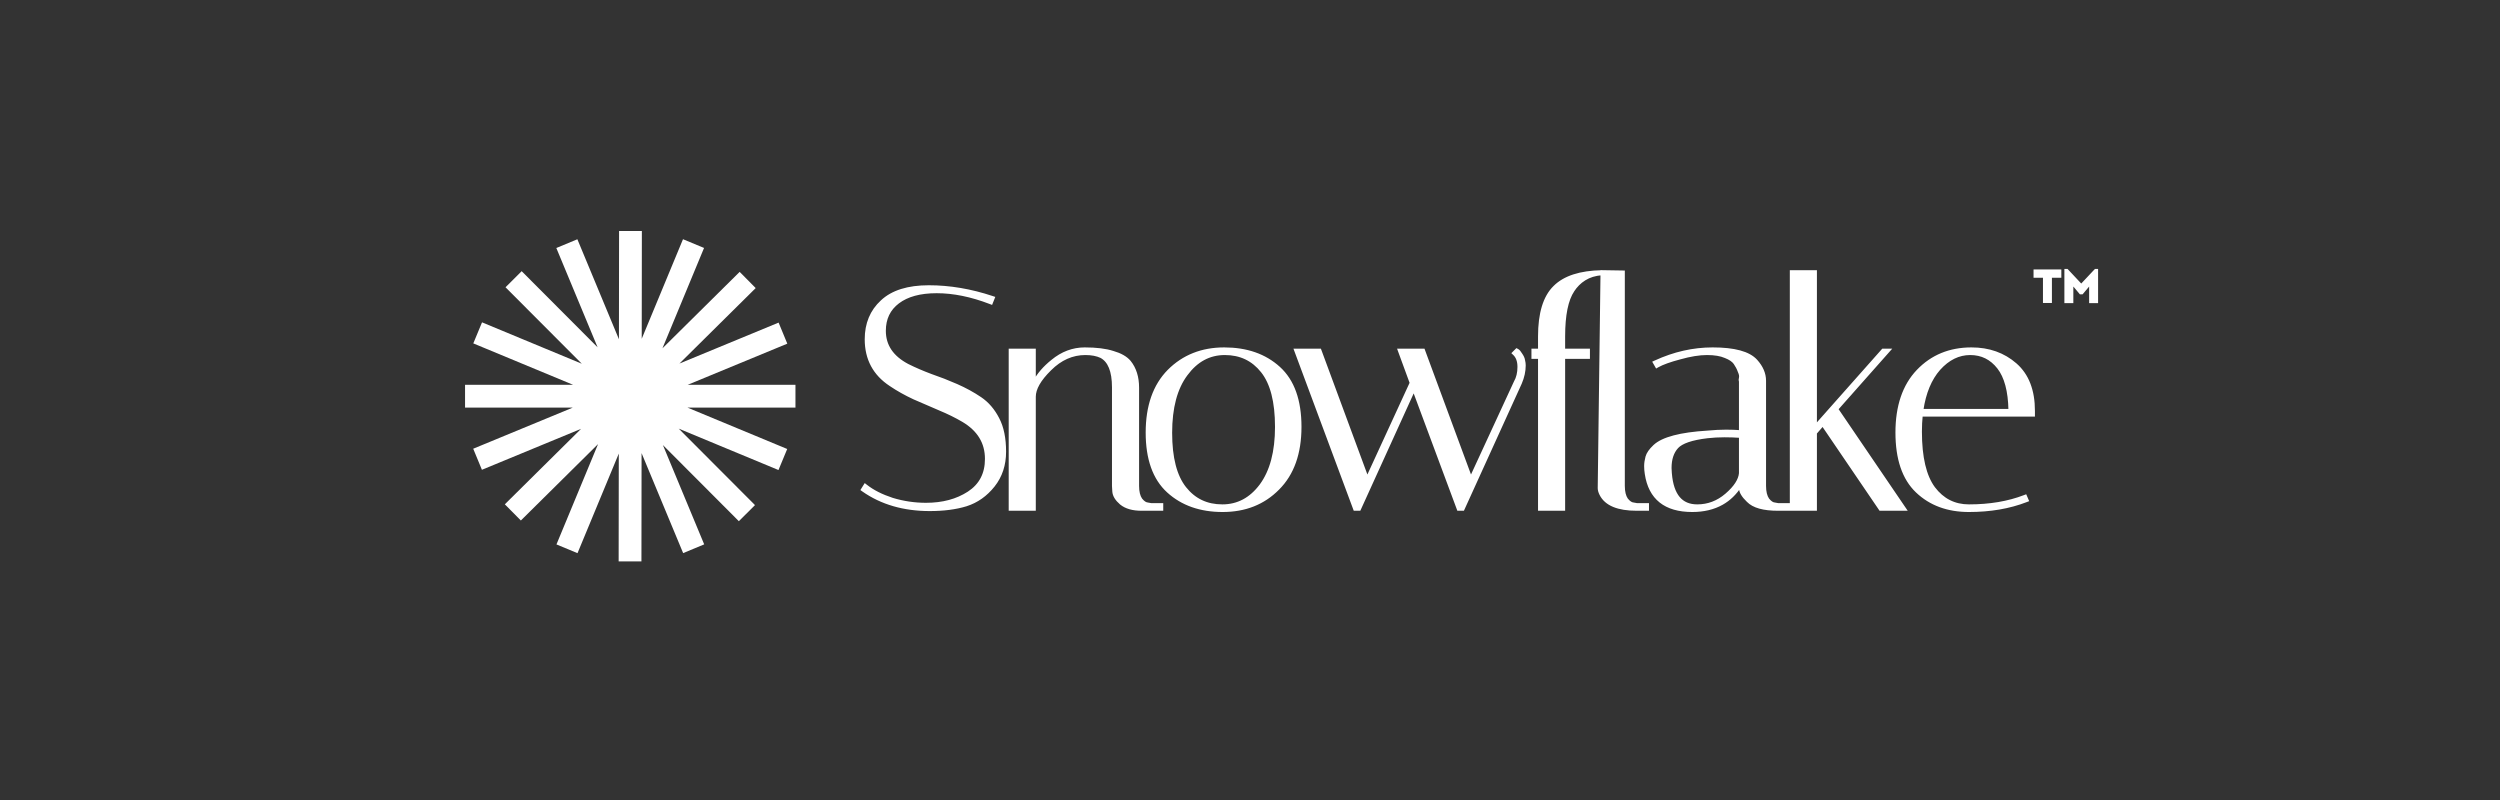 <svg width="200" height="64" viewBox="0 0 200 64" fill="none" xmlns="http://www.w3.org/2000/svg">
<rect x="0" y="0" width="200" height="64" fill="#333333" stroke="none"/>
<path d="M89.674 40.281C89.313 39.971 89.105 39.647 89.086 39.305L89.674 40.281ZM89.674 40.281L89.676 40.283C90.069 40.604 90.623 40.758 91.323 40.758H92.855H92.957V40.655V40.455V40.352H92.855H92.086L91.819 40.304L91.814 40.303L91.809 40.302C91.65 40.289 91.472 40.181 91.28 39.941C91.113 39.697 91.024 39.345 91.024 38.872V31.012C91.024 30.173 90.809 29.479 90.373 28.938L90.372 28.936C90.086 28.597 89.639 28.347 89.043 28.176C88.459 27.988 87.703 27.895 86.778 27.895C85.831 27.895 84.963 28.223 84.176 28.873C83.547 29.379 83.074 29.921 82.761 30.5V28.098V27.996H82.659H80.901H80.798V28.098V40.655V40.758H80.901H82.659H82.761V40.655V31.74C82.761 31.113 83.163 30.385 84.011 29.553L84.012 29.552C84.85 28.715 85.787 28.301 86.828 28.301C87.335 28.301 87.754 28.383 88.087 28.541C88.72 28.882 89.061 29.675 89.061 30.986V38.872V38.875V38.878L89.086 39.305L89.674 40.281ZM79.215 24.226L79.31 24.262L79.347 24.168L79.448 23.917L79.488 23.816L79.385 23.782C77.667 23.209 75.974 22.923 74.304 22.923C72.65 22.923 71.39 23.311 70.543 24.105C69.699 24.88 69.28 25.896 69.28 27.144C69.28 28.718 69.933 29.939 71.234 30.795C71.808 31.184 72.441 31.538 73.131 31.858L73.133 31.859C73.82 32.16 74.498 32.453 75.168 32.738L75.169 32.739C75.852 33.022 76.475 33.329 77.04 33.661C78.285 34.399 78.898 35.414 78.898 36.712C78.898 37.902 78.428 38.798 77.488 39.414C76.554 40.021 75.419 40.327 74.078 40.327C73.168 40.327 72.274 40.195 71.397 39.93C70.535 39.648 69.835 39.293 69.295 38.867L69.205 38.797L69.144 38.894L69.019 39.094L68.968 39.177L69.047 39.233C70.523 40.268 72.303 40.783 74.38 40.783C75.492 40.783 76.466 40.657 77.298 40.402L77.299 40.401C78.157 40.127 78.885 39.612 79.483 38.861C80.085 38.104 80.384 37.194 80.384 36.135C80.384 35.07 80.207 34.19 79.845 33.501C79.487 32.801 79.016 32.252 78.43 31.856C77.856 31.467 77.222 31.121 76.531 30.817C75.842 30.515 75.153 30.246 74.465 30.011C73.799 29.761 73.183 29.495 72.618 29.213C71.373 28.557 70.765 27.642 70.765 26.466C70.765 25.491 71.129 24.735 71.855 24.187C72.584 23.636 73.606 23.354 74.932 23.354C76.273 23.354 77.701 23.643 79.215 24.226ZM93.494 29.658L93.494 29.659C92.331 30.838 91.757 32.491 91.757 34.603C91.757 36.713 92.314 38.294 93.448 39.325C94.575 40.349 96.032 40.858 97.811 40.858C99.61 40.858 101.094 40.272 102.254 39.095C103.433 37.916 104.016 36.263 104.016 34.151C104.016 32.041 103.459 30.46 102.325 29.429C101.198 28.404 99.732 27.895 97.936 27.895C96.154 27.895 94.67 28.482 93.494 29.658ZM94.904 29.968L94.905 29.967C95.725 28.852 96.751 28.301 97.987 28.301C99.229 28.301 100.22 28.773 100.97 29.719C101.72 30.664 102.103 32.135 102.103 34.151C102.103 36.147 101.687 37.697 100.868 38.811C100.048 39.91 99.022 40.453 97.786 40.453C96.544 40.453 95.552 39.981 94.802 39.035C94.053 38.09 93.669 36.627 93.669 34.628C93.669 32.615 94.085 31.066 94.904 29.968ZM121.127 28.177L121.053 28.251L121.13 28.324C121.371 28.55 121.499 28.887 121.499 29.354C121.499 29.825 121.402 30.226 121.211 30.559L121.209 30.563L121.207 30.567L117.669 38.228L113.912 28.063L113.888 27.996H113.816H112.058H111.912L111.962 28.134L112.877 30.63L109.381 38.228L105.625 28.063L105.6 27.996H105.528H103.77H103.623L103.674 28.134L108.346 40.691L108.371 40.758H108.442H108.693H108.759L108.786 40.698L113.104 31.204L116.634 40.691L116.658 40.758H116.73H116.981H117.047L117.074 40.698L121.645 30.652L121.646 30.65C121.851 30.17 121.955 29.696 121.955 29.229C121.955 29.103 121.938 28.971 121.903 28.833C121.883 28.679 121.807 28.515 121.688 28.344C121.637 28.259 121.588 28.188 121.542 28.133C121.497 28.079 121.449 28.033 121.396 28.007L121.33 27.974L121.278 28.026L121.127 28.177Z" fill="white" stroke="white" stroke-width="0.205"/>
<path d="M125.845 23.257C126.316 22.534 127.081 21.975 128.142 21.925L127.92 39.047V39.048C127.92 39.203 127.969 39.37 128.057 39.546C128.469 40.371 129.453 40.758 130.936 40.758H131.714H131.817V40.655V40.455V40.352H131.714H130.945L130.678 40.303L130.673 40.303L130.668 40.302C130.509 40.289 130.332 40.181 130.139 39.941C129.973 39.697 129.883 39.345 129.883 38.872V21.845V21.744L129.782 21.742L128.248 21.717L128.145 21.715L128.145 21.719C126.426 21.75 125.155 22.154 124.357 22.952C123.54 23.751 123.145 25.083 123.145 26.918V27.996H122.721H122.618V28.098V28.504V28.606H122.721H123.145V40.655V40.758H123.248H125.006H125.108V40.655V28.606H126.99H127.092V28.504V28.098V27.996H126.99H125.108V26.918C125.108 25.198 125.36 23.985 125.845 23.258L125.845 23.257ZM139.219 34.516C138.876 34.489 138.5 34.475 138.09 34.475C137.635 34.475 137.138 34.501 136.6 34.551C135.518 34.618 134.621 34.744 133.914 34.931C133.208 35.117 132.68 35.365 132.344 35.684C132.02 35.99 131.812 36.282 131.738 36.56C131.669 36.819 131.634 37.062 131.634 37.29C131.634 37.496 131.651 37.703 131.685 37.909C131.831 38.881 132.211 39.623 132.834 40.12C133.457 40.616 134.308 40.858 135.378 40.858C136.296 40.858 137.095 40.669 137.771 40.286C138.347 39.959 138.83 39.494 139.219 38.892V39.048C139.219 39.361 139.439 39.705 139.826 40.075C140.276 40.541 141.091 40.758 142.234 40.758H143.013H143.115V40.655V40.455V40.352H143.013H142.243L141.976 40.303L141.971 40.303L141.966 40.302C141.807 40.289 141.63 40.181 141.438 39.941C141.271 39.697 141.181 39.345 141.181 38.872V30.459C141.181 29.893 140.951 29.359 140.502 28.859C140.208 28.529 139.765 28.289 139.184 28.131C138.604 27.973 137.878 27.895 137.01 27.895C135.454 27.895 133.924 28.242 132.422 28.934L132.32 28.981L132.376 29.078L132.476 29.254L132.527 29.343L132.616 29.292C132.989 29.081 133.581 28.866 134.4 28.649L134.401 28.649C135.232 28.416 135.951 28.301 136.558 28.301C137.17 28.301 137.657 28.384 138.024 28.544V28.544L138.028 28.545C138.404 28.692 138.65 28.867 138.785 29.061C138.93 29.271 139.044 29.489 139.124 29.715L139.126 29.719L139.127 29.723C139.223 29.93 139.247 30.09 139.221 30.209C139.204 30.279 139.193 30.34 139.193 30.39C139.193 30.415 139.196 30.443 139.206 30.47C139.209 30.479 139.213 30.488 139.219 30.497V34.516ZM133.647 37.884L133.646 37.883C133.63 37.718 133.622 37.571 133.622 37.441C133.622 36.722 133.81 36.172 134.172 35.777C134.349 35.586 134.634 35.417 135.041 35.277C135.446 35.138 135.963 35.031 136.595 34.956C137.043 34.906 137.492 34.881 137.94 34.881C138.373 34.881 138.8 34.895 139.219 34.924V37.863C139.17 38.392 138.809 38.962 138.099 39.573C137.414 40.161 136.642 40.453 135.78 40.453C135.135 40.453 134.645 40.24 134.295 39.824C133.941 39.403 133.721 38.761 133.647 37.884ZM145.251 21.82V21.717H145.148H143.39H143.288V21.82V40.655V40.758H143.39H145.148H145.251V40.655V34.641L145.816 33.992L150.388 40.713L150.418 40.758H150.472H152.23H152.424L152.315 40.598L146.96 32.727L151.001 28.166L151.152 27.996H150.924H150.673H150.627L150.597 28.03L145.251 34.057V21.82ZM162.081 39.761L162.042 39.671L161.95 39.706C160.658 40.203 159.181 40.453 157.516 40.453C156.361 40.453 155.428 39.983 154.71 39.037C154.01 38.092 153.651 36.596 153.651 34.528C153.651 34.078 153.672 33.643 153.716 33.224H162.59H162.692V33.121V33.121V33.12V33.12V33.119V33.119V33.118V33.118V33.117V33.117V33.116V33.116V33.115V33.115V33.114V33.114V33.113V33.113V33.112V33.112V33.111V33.111V33.11V33.11V33.109V33.109V33.108V33.108V33.107V33.107V33.106V33.106V33.105V33.105V33.104V33.104V33.103V33.103V33.102V33.102V33.102V33.101V33.1V33.1V33.099V33.099V33.099V33.098V33.097V33.097V33.097V33.096V33.096V33.095V33.095V33.094V33.094V33.093V33.093V33.092V33.092V33.091V33.091V33.09V33.09V33.089V33.089V33.088V33.088V33.087V33.087V33.086V33.086V33.085V33.085V33.084V33.084V33.083V33.083V33.082V33.082V33.081V33.081V33.08V33.08V33.079V33.079V33.078V33.078V33.077V33.077V33.077V33.076V33.075V33.075V33.075V33.074V33.074V33.073V33.072V33.072V33.072V33.071V33.071V33.07V33.07V33.069V33.069V33.068V33.068V33.067V33.067V33.066V33.066V33.065V33.065V33.064V33.064V33.063V33.063V33.062V33.062V33.061V33.061V33.06V33.06V33.059V33.059V33.058V33.058V33.057V33.057V33.056V33.056V33.055V33.055V33.054V33.054V33.053V33.053V33.052V33.052V33.051V33.051V33.05V33.05V33.05V33.049V33.048V33.048V33.047V33.047V33.047V33.046V33.046V33.045V33.045V33.044V33.044V33.043V33.043V33.042V33.042V33.041V33.041V33.04V33.04V33.039V33.039V33.038V33.038V33.037V33.037V33.036V33.036V33.035V33.035V33.034V33.034V33.033V33.033V33.032V33.032V33.031V33.031V33.03V33.03V33.029V33.029V33.028V33.028V33.027V33.027V33.026V33.026V33.026V33.025V33.025V33.024V33.023V33.023V33.023V33.022V33.022V33.021V33.02V33.02V33.02V33.019V33.019V33.018V33.018V33.017V33.017V33.016V33.016V33.015V33.015V33.014V33.014V33.013V33.013V33.012V33.012V33.011V33.011V33.01V33.01V33.009V33.009V33.008V33.008V33.007V33.007V33.006V33.006V33.005V33.005V33.004V33.004V33.003V33.003V33.002V33.002V33.001V33.001V33V33V32.999V32.999V32.998V32.998V32.998V32.997V32.996V32.996V32.995V32.995V32.995V32.994V32.994V32.993V32.993V32.992V32.992V32.991V32.991V32.99V32.99V32.989V32.989V32.988V32.988V32.987V32.987V32.986V32.986V32.985V32.985V32.984V32.984V32.983V32.983V32.982V32.982V32.981V32.981V32.98V32.98V32.979V32.979V32.978V32.978V32.977V32.977V32.976V32.976V32.975V32.975V32.974V32.974V32.974V32.973V32.972V32.972V32.971V32.971V32.971V32.97V32.969V32.969V32.968V32.968V32.968V32.967V32.967V32.966V32.966V32.965V32.965V32.964V32.964V32.963V32.963V32.962V32.962V32.961V32.961V32.96V32.96V32.959V32.959V32.958V32.958V32.957V32.957V32.956V32.956V32.955V32.955V32.954V32.954V32.953V32.953V32.952V32.952V32.951V32.951V32.95V32.95V32.949V32.949V32.948V32.948V32.947V32.947V32.947V32.946V32.946V32.945V32.944V32.944V32.944V32.943V32.943V32.942V32.942V32.941V32.941V32.94V32.94V32.939V32.939V32.938V32.938V32.937V32.937V32.936V32.936V32.935V32.935V32.934V32.934V32.933V32.933V32.932V32.932V32.931V32.931V32.93V32.93V32.929V32.929V32.928V32.928V32.927V32.927V32.926V32.926V32.925V32.925V32.924V32.924V32.923V32.923V32.922V32.922V32.922V32.921V32.92V32.92V32.919V32.919V32.919V32.918V32.917V32.917V32.917V32.916V32.916V32.915V32.915V32.914V32.914V32.913V32.913V32.912V32.912V32.911V32.911V32.91V32.91V32.909V32.909V32.908V32.908V32.907V32.907V32.906V32.906V32.905V32.905V32.904V32.904V32.903V32.903V32.902V32.902V32.901V32.901V32.9V32.9V32.899V32.899V32.898V32.898V32.897V32.897V32.897V32.896V32.895V32.895V32.895V32.894V32.894V32.893V32.892V32.892V32.892V32.891V32.891V32.89V32.89V32.889V32.889V32.888V32.888V32.887V32.887V32.886V32.886V32.885V32.885V32.884V32.884V32.883V32.883V32.882V32.882V32.881V32.881V32.88V32.88V32.879V32.879V32.878V32.878V32.877V32.877V32.876V32.876V32.875V32.875V32.874V32.874V32.873V32.873V32.872V32.872V32.871V32.871V32.87V32.87C162.692 31.242 162.217 29.997 161.251 29.151C160.292 28.313 159.112 27.895 157.718 27.895C155.984 27.895 154.55 28.483 153.424 29.66C152.296 30.84 151.738 32.492 151.738 34.603C151.738 36.711 152.269 38.292 153.352 39.323C154.429 40.349 155.82 40.858 157.516 40.858C159.218 40.858 160.746 40.597 162.099 40.073L162.198 40.035L162.156 39.937L162.081 39.761ZM159.872 29.417C160.442 30.145 160.749 31.273 160.778 32.818H153.767C153.974 31.414 154.432 30.318 155.132 29.523C155.869 28.703 156.697 28.301 157.617 28.301C158.539 28.301 159.288 28.671 159.872 29.417Z" fill="white" stroke="white" stroke-width="0.205"/>
<path d="M164.907 21.556V22.22H164.153V24.238H163.437V22.22H162.683V21.556H164.907Z" fill="white"/>
<path d="M167.847 21.516V24.25H167.131V22.923L166.606 23.547H166.392L165.867 22.923V24.25H165.151V21.516H165.404L166.499 22.682L167.594 21.516H167.847Z" fill="white"/>
<path fill-rule="evenodd" clip-rule="evenodd" d="M49.503 36.287L49.492 44.91L51.315 44.913L51.326 36.249L54.652 44.249L56.335 43.549L53.032 35.604L59.108 41.696L60.399 40.408L54.297 34.291L62.278 37.603L62.977 35.919L54.995 32.607H63.637V30.784H55.016L62.984 27.493L62.288 25.808L54.354 29.085L60.455 23.046L59.173 21.75L52.996 27.864L56.324 19.836L54.64 19.137L51.338 27.102L51.349 18.48L49.526 18.478L49.515 27.142L46.189 19.141L44.506 19.841L47.808 27.785L41.733 21.694L40.442 22.982L46.544 29.099L38.563 25.787L37.864 27.471L45.847 30.784H37.204V32.607H45.826L37.857 35.898L38.553 37.583L46.487 34.306L40.386 40.345L41.669 41.64L47.845 35.527L44.517 43.554L46.201 44.253L49.503 36.287Z" fill="white"/>
</svg>
